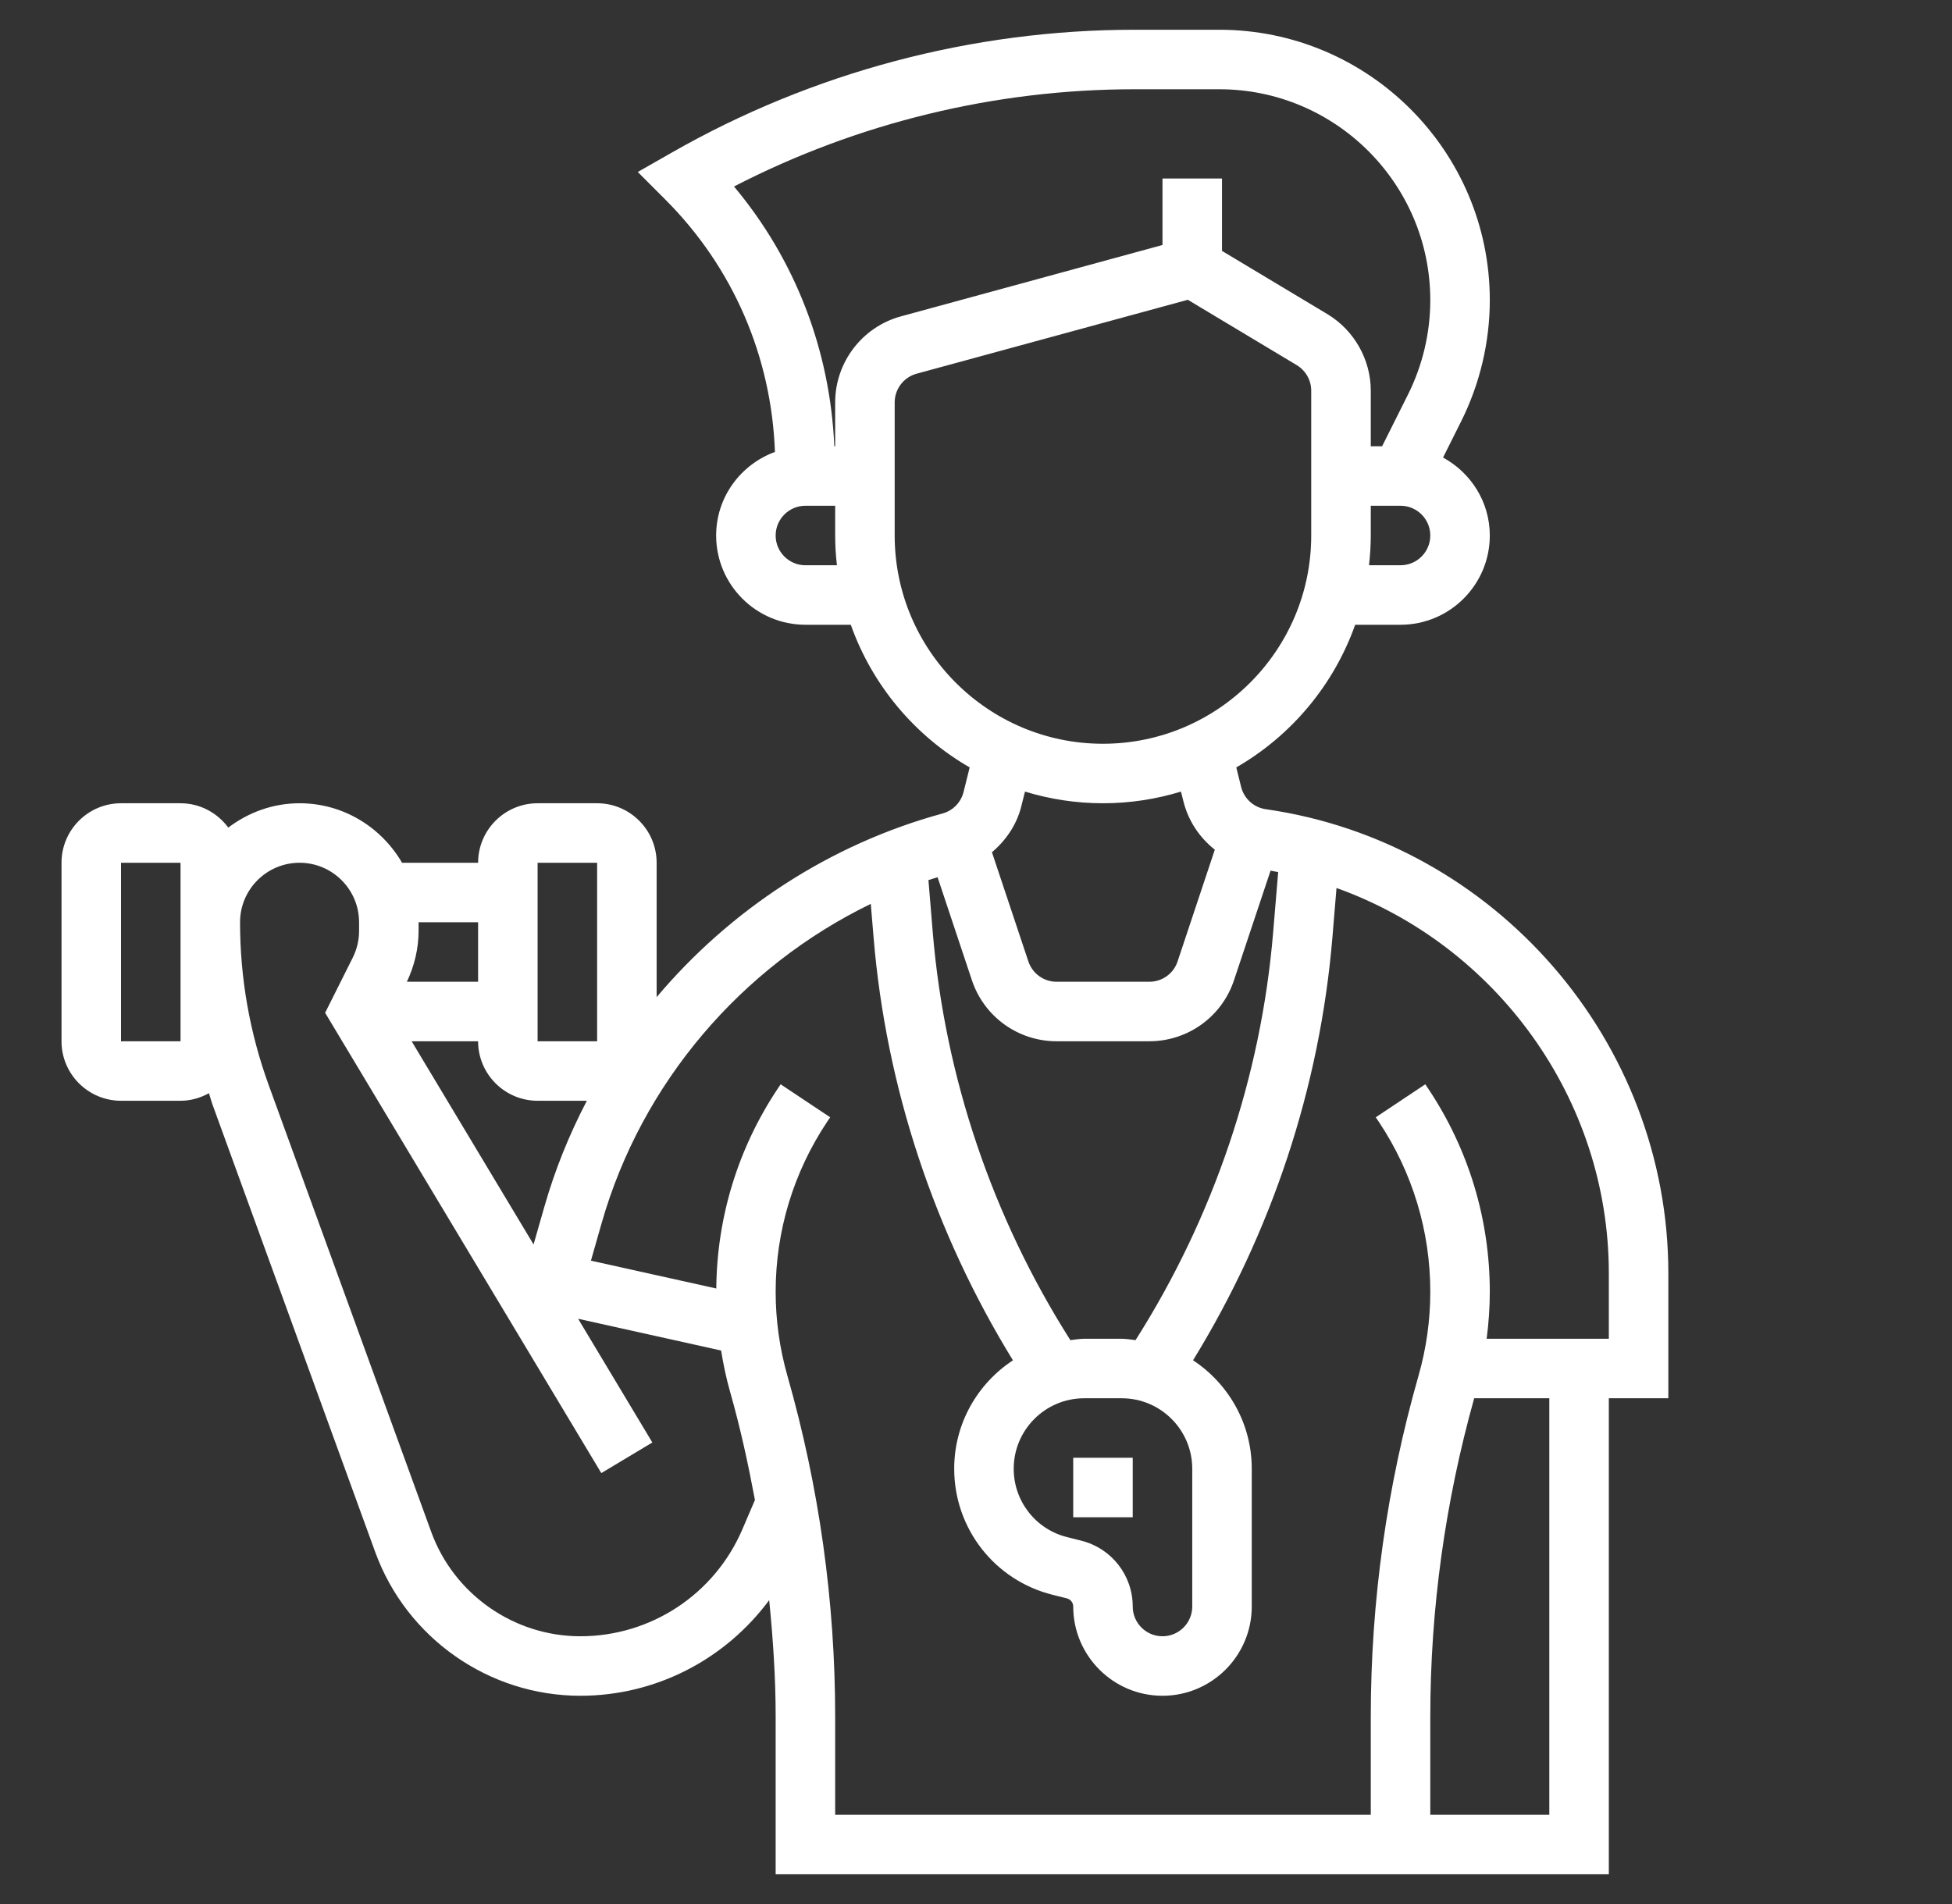 <svg width="41" height="40" viewBox="0 0 41 40" fill="none" xmlns="http://www.w3.org/2000/svg">
<rect x="0" y="0" width="41" height="40" fill="#333333" stroke="none"/>
<path d="M35.042 26.748C35.042 21.879 31.407 17.689 26.587 17C26.335 16.964 26.132 16.78 26.069 16.533L25.967 16.122C27.12 15.457 28.013 14.396 28.464 13.125H29.417C30.451 13.125 31.292 12.284 31.292 11.25C31.292 10.541 30.892 9.93 30.31 9.612L30.692 8.848C31.084 8.063 31.292 7.184 31.292 6.306C31.292 3.174 28.743 0.625 25.61 0.625H23.831C20.425 0.625 17.063 1.518 14.106 3.208L13.396 3.613L13.974 4.192C15.399 5.617 16.204 7.491 16.277 9.494C15.559 9.758 15.042 10.441 15.042 11.25C15.042 12.284 15.883 13.125 16.917 13.125H17.87C18.321 14.396 19.214 15.457 20.367 16.122L20.239 16.637C20.184 16.858 20.014 17.031 19.797 17.09C17.425 17.737 15.341 19.111 13.792 20.948V18.125C13.792 17.436 13.232 16.875 12.542 16.875H11.292C10.603 16.875 10.042 17.436 10.042 18.125H8.445C8.011 17.381 7.214 16.875 6.292 16.875C5.729 16.875 5.214 17.069 4.795 17.386C4.566 17.078 4.204 16.875 3.792 16.875H2.542C1.852 16.875 1.292 17.436 1.292 18.125V21.875C1.292 22.564 1.852 23.125 2.542 23.125H3.792C4.009 23.125 4.21 23.064 4.389 22.966C4.417 23.052 4.439 23.14 4.471 23.226L7.882 32.608C8.539 34.413 10.269 35.625 12.189 35.625C13.781 35.625 15.236 34.858 16.156 33.616C16.237 34.428 16.292 35.244 16.292 36.062V39.375H33.792V29.375H35.042V26.748ZM22.772 29.375H23.561C24.378 29.375 25.042 30.039 25.042 30.856V33.75C25.042 34.095 24.762 34.375 24.417 34.375C24.072 34.375 23.792 34.095 23.792 33.75C23.792 33.095 23.348 32.527 22.712 32.367L22.413 32.292C21.753 32.127 21.292 31.536 21.292 30.856C21.292 30.039 21.956 29.375 22.772 29.375ZM23.561 28.125H22.772C22.673 28.125 22.579 28.144 22.482 28.154C20.848 25.581 19.846 22.631 19.592 19.591L19.501 18.489C19.564 18.468 19.629 18.45 19.693 18.429L20.414 20.593C20.67 21.36 21.384 21.875 22.192 21.875H24.14C24.949 21.875 25.664 21.36 25.919 20.593L26.687 18.291C26.741 18.3 26.794 18.311 26.847 18.321L26.741 19.591C26.487 22.631 25.485 25.58 23.851 28.154C23.754 28.144 23.66 28.125 23.561 28.125ZM29.417 11.875H28.755C28.778 11.669 28.792 11.461 28.792 11.25V10.625H29.417C29.762 10.625 30.042 10.905 30.042 11.25C30.042 11.595 29.762 11.875 29.417 11.875ZM23.831 1.875H25.61C28.054 1.875 30.042 3.863 30.042 6.306C30.042 6.992 29.88 7.676 29.574 8.288L29.03 9.375H28.792V8.208C28.792 7.554 28.443 6.938 27.882 6.6L25.667 5.271V3.75H24.417V5.147L18.924 6.646C18.11 6.867 17.542 7.611 17.542 8.454V9.375H17.524C17.436 7.358 16.706 5.457 15.417 3.918C18.012 2.579 20.905 1.875 23.831 1.875ZM16.917 11.875C16.572 11.875 16.292 11.595 16.292 11.25C16.292 10.905 16.572 10.625 16.917 10.625H17.542V11.25C17.542 11.461 17.555 11.669 17.579 11.875H16.917ZM18.792 11.25V8.454C18.792 8.173 18.981 7.925 19.252 7.851L24.949 6.298L27.237 7.671C27.425 7.784 27.541 7.989 27.541 8.207V11.25C27.541 13.662 25.578 15.625 23.166 15.625C20.754 15.625 18.792 13.662 18.792 11.25ZM23.167 16.875C23.737 16.875 24.287 16.788 24.805 16.63L24.857 16.836C24.96 17.249 25.198 17.599 25.516 17.85L24.734 20.198C24.649 20.454 24.41 20.625 24.141 20.625H22.193C21.924 20.625 21.686 20.454 21.6 20.198L20.835 17.904C21.129 17.655 21.354 17.328 21.451 16.941L21.529 16.63C22.047 16.788 22.597 16.875 23.167 16.875ZM11.292 18.125H12.542V21.875L11.292 21.876V18.125ZM12.326 23.125C11.958 23.83 11.656 24.574 11.434 25.351L11.207 26.144L8.646 21.875H10.042C10.042 22.564 10.602 23.125 11.292 23.125H12.326ZM10.042 19.375V20.625H8.546C8.704 20.292 8.792 19.926 8.792 19.558V19.375H10.042ZM3.792 21.875L2.542 21.876V18.125H3.792V21.875ZM15.591 32.132C15.007 33.494 13.672 34.375 12.189 34.375C10.794 34.375 9.534 33.493 9.057 32.181L5.645 22.799C5.245 21.699 5.042 20.547 5.042 19.375C5.042 18.686 5.602 18.125 6.292 18.125C6.981 18.125 7.542 18.686 7.542 19.375V19.558C7.542 19.751 7.496 19.944 7.41 20.117L6.829 21.277L12.63 30.947L13.702 30.304L12.143 27.705L15.146 28.372C15.194 28.667 15.255 28.96 15.337 29.247C15.55 29.994 15.714 30.751 15.857 31.512L15.591 32.132ZM32.542 38.125H30.042V36.062C30.042 33.802 30.355 31.553 30.964 29.375H32.542V38.125ZM33.792 28.125H31.226C31.268 27.797 31.292 27.468 31.292 27.137C31.292 25.616 30.846 24.142 30.002 22.876L29.937 22.779L28.897 23.472L28.962 23.569C29.668 24.629 30.042 25.863 30.042 27.137C30.042 27.734 29.959 28.328 29.794 28.904C29.129 31.234 28.792 33.642 28.792 36.062V38.125H17.542V36.062C17.542 33.642 17.204 31.233 16.539 28.904C16.375 28.328 16.292 27.734 16.292 27.137C16.292 25.863 16.666 24.629 17.372 23.569L17.437 23.472L16.397 22.779L16.332 22.876C15.501 24.124 15.058 25.572 15.045 27.069L12.412 26.484L12.637 25.695C13.479 22.747 15.573 20.308 18.29 18.989L18.349 19.695C18.61 22.84 19.625 25.892 21.276 28.578C20.533 29.066 20.042 29.904 20.042 30.856C20.042 32.111 20.892 33.201 22.11 33.504L22.409 33.579C22.487 33.599 22.542 33.669 22.542 33.75C22.542 34.784 23.383 35.625 24.417 35.625C25.451 35.625 26.292 34.784 26.292 33.75V30.856C26.292 29.903 25.8 29.066 25.059 28.577C26.709 25.891 27.724 22.839 27.986 19.694L28.072 18.655C31.425 19.856 33.792 23.079 33.792 26.748V28.125Z" fill="white"/>
<path d="M22.542 30.625H23.792V31.875H22.542V30.625Z" fill="white"/>
</svg>
